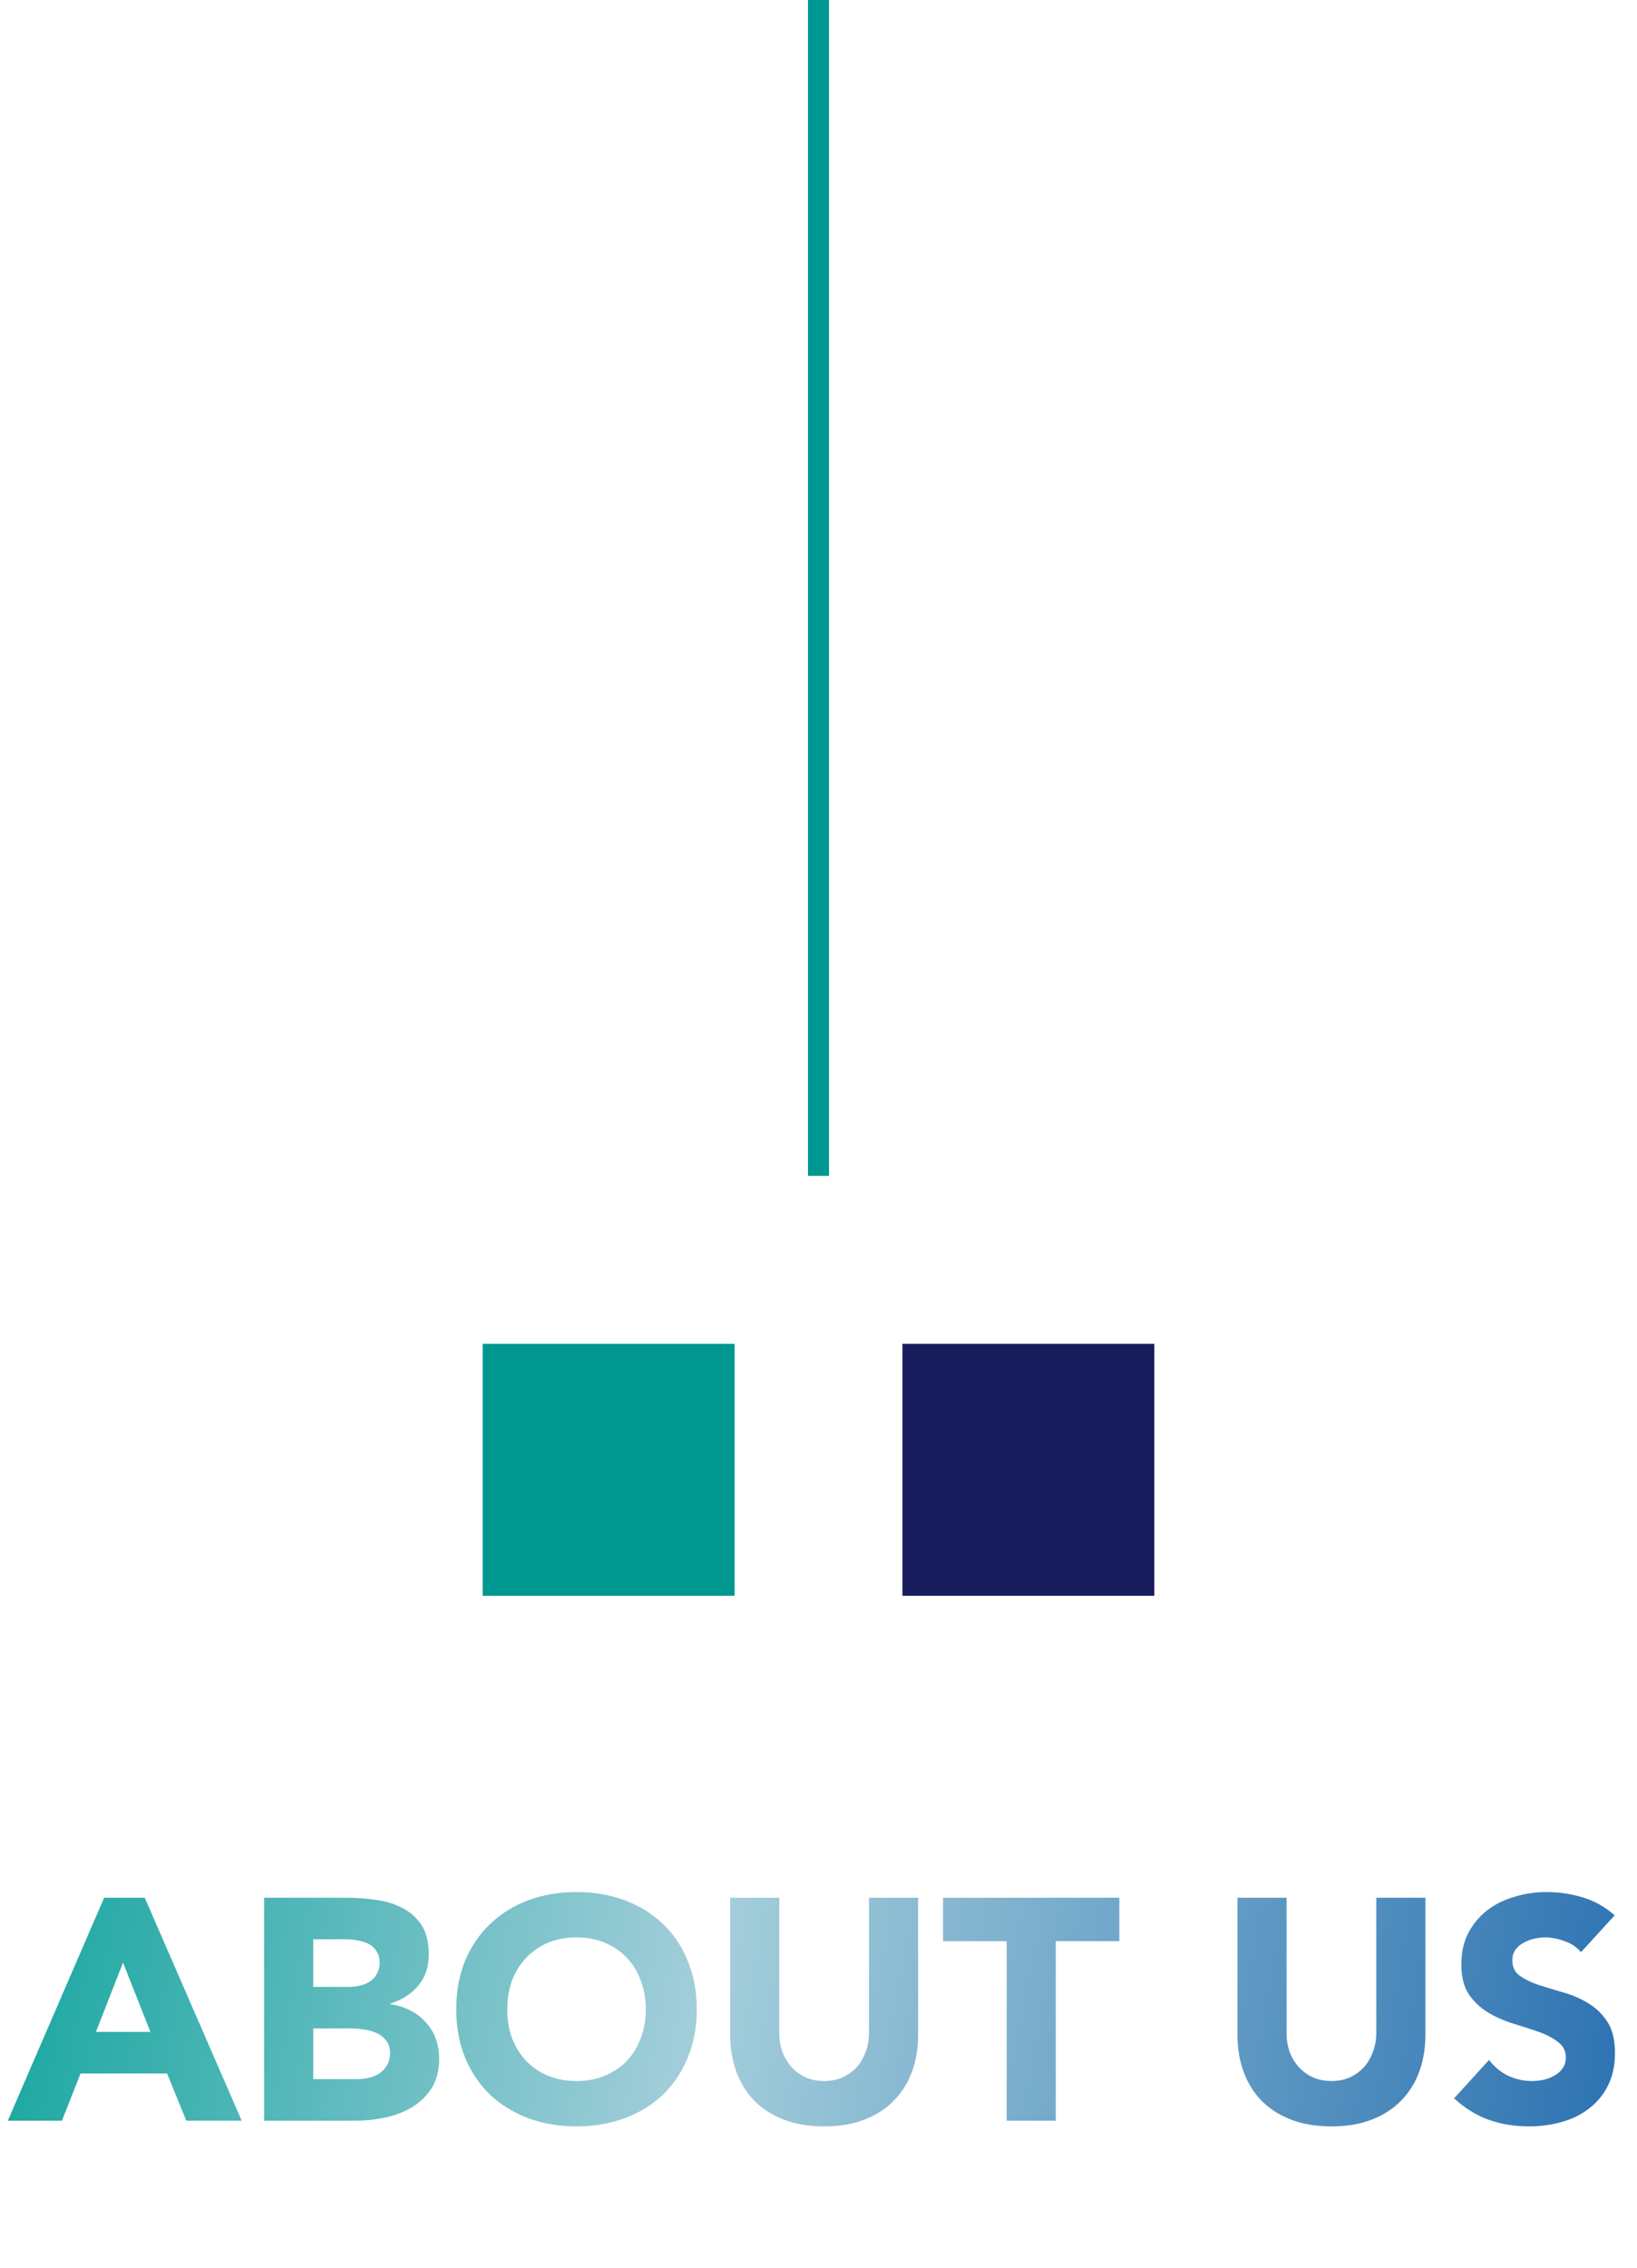 <svg width="78" height="108" viewBox="0 0 78 108" fill="none" xmlns="http://www.w3.org/2000/svg">
<path d="M4.962 90.38H6.897L11.517 101H8.877L7.962 98.75H3.837L2.952 101H0.372L4.962 90.38ZM5.862 93.47L4.572 96.77H7.167L5.862 93.47ZM12.585 90.38H16.545C17.005 90.38 17.465 90.415 17.925 90.485C18.395 90.545 18.815 90.675 19.185 90.875C19.555 91.065 19.855 91.335 20.085 91.685C20.315 92.035 20.43 92.5 20.43 93.08C20.43 93.68 20.26 94.18 19.92 94.58C19.59 94.97 19.15 95.25 18.6 95.42V95.45C18.95 95.5 19.265 95.6 19.545 95.75C19.835 95.89 20.08 96.075 20.28 96.305C20.49 96.525 20.65 96.785 20.76 97.085C20.87 97.385 20.925 97.705 20.925 98.045C20.925 98.605 20.805 99.075 20.565 99.455C20.325 99.825 20.015 100.125 19.635 100.355C19.255 100.585 18.825 100.75 18.345 100.85C17.875 100.95 17.405 101 16.935 101H12.585V90.38ZM14.925 94.625H16.62C16.8 94.625 16.975 94.605 17.145 94.565C17.325 94.525 17.485 94.46 17.625 94.37C17.765 94.28 17.875 94.16 17.955 94.01C18.045 93.86 18.09 93.68 18.09 93.47C18.09 93.25 18.04 93.07 17.94 92.93C17.85 92.78 17.73 92.665 17.58 92.585C17.43 92.505 17.26 92.45 17.07 92.42C16.88 92.38 16.695 92.36 16.515 92.36H14.925V94.625ZM14.925 99.02H17.025C17.205 99.02 17.385 99 17.565 98.96C17.755 98.92 17.925 98.85 18.075 98.75C18.225 98.65 18.345 98.52 18.435 98.36C18.535 98.2 18.585 98.005 18.585 97.775C18.585 97.525 18.52 97.325 18.39 97.175C18.27 97.015 18.115 96.895 17.925 96.815C17.735 96.735 17.53 96.68 17.31 96.65C17.09 96.62 16.885 96.605 16.695 96.605H14.925V99.02ZM21.741 95.69C21.741 94.84 21.881 94.07 22.161 93.38C22.451 92.69 22.851 92.105 23.361 91.625C23.871 91.135 24.476 90.76 25.176 90.5C25.876 90.24 26.641 90.11 27.471 90.11C28.301 90.11 29.066 90.24 29.766 90.5C30.466 90.76 31.071 91.135 31.581 91.625C32.091 92.105 32.486 92.69 32.766 93.38C33.056 94.07 33.201 94.84 33.201 95.69C33.201 96.54 33.056 97.31 32.766 98C32.486 98.69 32.091 99.28 31.581 99.77C31.071 100.25 30.466 100.62 29.766 100.88C29.066 101.14 28.301 101.27 27.471 101.27C26.641 101.27 25.876 101.14 25.176 100.88C24.476 100.62 23.871 100.25 23.361 99.77C22.851 99.28 22.451 98.69 22.161 98C21.881 97.31 21.741 96.54 21.741 95.69ZM24.171 95.69C24.171 96.19 24.246 96.65 24.396 97.07C24.556 97.48 24.781 97.84 25.071 98.15C25.361 98.45 25.706 98.685 26.106 98.855C26.516 99.025 26.971 99.11 27.471 99.11C27.971 99.11 28.421 99.025 28.821 98.855C29.231 98.685 29.581 98.45 29.871 98.15C30.161 97.84 30.381 97.48 30.531 97.07C30.691 96.65 30.771 96.19 30.771 95.69C30.771 95.2 30.691 94.745 30.531 94.325C30.381 93.905 30.161 93.545 29.871 93.245C29.581 92.935 29.231 92.695 28.821 92.525C28.421 92.355 27.971 92.27 27.471 92.27C26.971 92.27 26.516 92.355 26.106 92.525C25.706 92.695 25.361 92.935 25.071 93.245C24.781 93.545 24.556 93.905 24.396 94.325C24.246 94.745 24.171 95.2 24.171 95.69ZM43.747 96.905C43.747 97.535 43.652 98.115 43.462 98.645C43.272 99.175 42.987 99.635 42.607 100.025C42.237 100.415 41.772 100.72 41.212 100.94C40.652 101.16 40.007 101.27 39.277 101.27C38.537 101.27 37.887 101.16 37.327 100.94C36.767 100.72 36.297 100.415 35.917 100.025C35.547 99.635 35.267 99.175 35.077 98.645C34.887 98.115 34.792 97.535 34.792 96.905V90.38H37.132V96.815C37.132 97.145 37.182 97.45 37.282 97.73C37.392 98.01 37.542 98.255 37.732 98.465C37.922 98.665 38.147 98.825 38.407 98.945C38.677 99.055 38.967 99.11 39.277 99.11C39.587 99.11 39.872 99.055 40.132 98.945C40.392 98.825 40.617 98.665 40.807 98.465C40.997 98.255 41.142 98.01 41.242 97.73C41.352 97.45 41.407 97.145 41.407 96.815V90.38H43.747V96.905ZM47.965 92.45H44.935V90.38H53.335V92.45H50.305V101H47.965V92.45ZM67.917 96.905C67.917 97.535 67.822 98.115 67.632 98.645C67.442 99.175 67.157 99.635 66.777 100.025C66.407 100.415 65.942 100.72 65.382 100.94C64.822 101.16 64.177 101.27 63.447 101.27C62.707 101.27 62.057 101.16 61.497 100.94C60.937 100.72 60.467 100.415 60.087 100.025C59.717 99.635 59.437 99.175 59.247 98.645C59.057 98.115 58.962 97.535 58.962 96.905V90.38H61.302V96.815C61.302 97.145 61.352 97.45 61.452 97.73C61.562 98.01 61.712 98.255 61.902 98.465C62.092 98.665 62.317 98.825 62.577 98.945C62.847 99.055 63.137 99.11 63.447 99.11C63.757 99.11 64.042 99.055 64.302 98.945C64.562 98.825 64.787 98.665 64.977 98.465C65.167 98.255 65.312 98.01 65.412 97.73C65.522 97.45 65.577 97.145 65.577 96.815V90.38H67.917V96.905ZM75.33 92.975C75.14 92.735 74.88 92.56 74.55 92.45C74.23 92.33 73.925 92.27 73.635 92.27C73.465 92.27 73.29 92.29 73.11 92.33C72.93 92.37 72.76 92.435 72.6 92.525C72.44 92.605 72.31 92.715 72.21 92.855C72.11 92.995 72.06 93.165 72.06 93.365C72.06 93.685 72.18 93.93 72.42 94.1C72.66 94.27 72.96 94.415 73.32 94.535C73.69 94.655 74.085 94.775 74.505 94.895C74.925 95.015 75.315 95.185 75.675 95.405C76.045 95.625 76.35 95.92 76.59 96.29C76.83 96.66 76.95 97.155 76.95 97.775C76.95 98.365 76.84 98.88 76.62 99.32C76.4 99.76 76.1 100.125 75.72 100.415C75.35 100.705 74.915 100.92 74.415 101.06C73.925 101.2 73.405 101.27 72.855 101.27C72.165 101.27 71.525 101.165 70.935 100.955C70.345 100.745 69.795 100.405 69.285 99.935L70.95 98.105C71.19 98.425 71.49 98.675 71.85 98.855C72.22 99.025 72.6 99.11 72.99 99.11C73.18 99.11 73.37 99.09 73.56 99.05C73.76 99 73.935 98.93 74.085 98.84C74.245 98.75 74.37 98.635 74.46 98.495C74.56 98.355 74.61 98.19 74.61 98C74.61 97.68 74.485 97.43 74.235 97.25C73.995 97.06 73.69 96.9 73.32 96.77C72.95 96.64 72.55 96.51 72.12 96.38C71.69 96.25 71.29 96.075 70.92 95.855C70.55 95.635 70.24 95.345 69.99 94.985C69.75 94.625 69.63 94.15 69.63 93.56C69.63 92.99 69.74 92.49 69.96 92.06C70.19 91.63 70.49 91.27 70.86 90.98C71.24 90.69 71.675 90.475 72.165 90.335C72.655 90.185 73.16 90.11 73.68 90.11C74.28 90.11 74.86 90.195 75.42 90.365C75.98 90.535 76.485 90.82 76.935 91.22L75.33 92.975Z" fill="url(#paint0_linear_358_860)"/>
<path d="M39 0V56" stroke="#009790"/>
<rect x="23" y="64" width="12" height="12" fill="#009790"/>
<rect x="43" y="64" width="12" height="12" fill="#181C5D"/>
<defs>
<linearGradient id="paint0_linear_358_860" x1="2.75279e-07" y1="89.684" x2="77.636" y2="103.702" gradientUnits="userSpaceOnUse">
<stop stop-color="#16A69F"/>
<stop offset="0.432" stop-color="#A4CEDB"/>
<stop offset="1" stop-color="#2A70B1"/>
</linearGradient>
</defs>
</svg>

